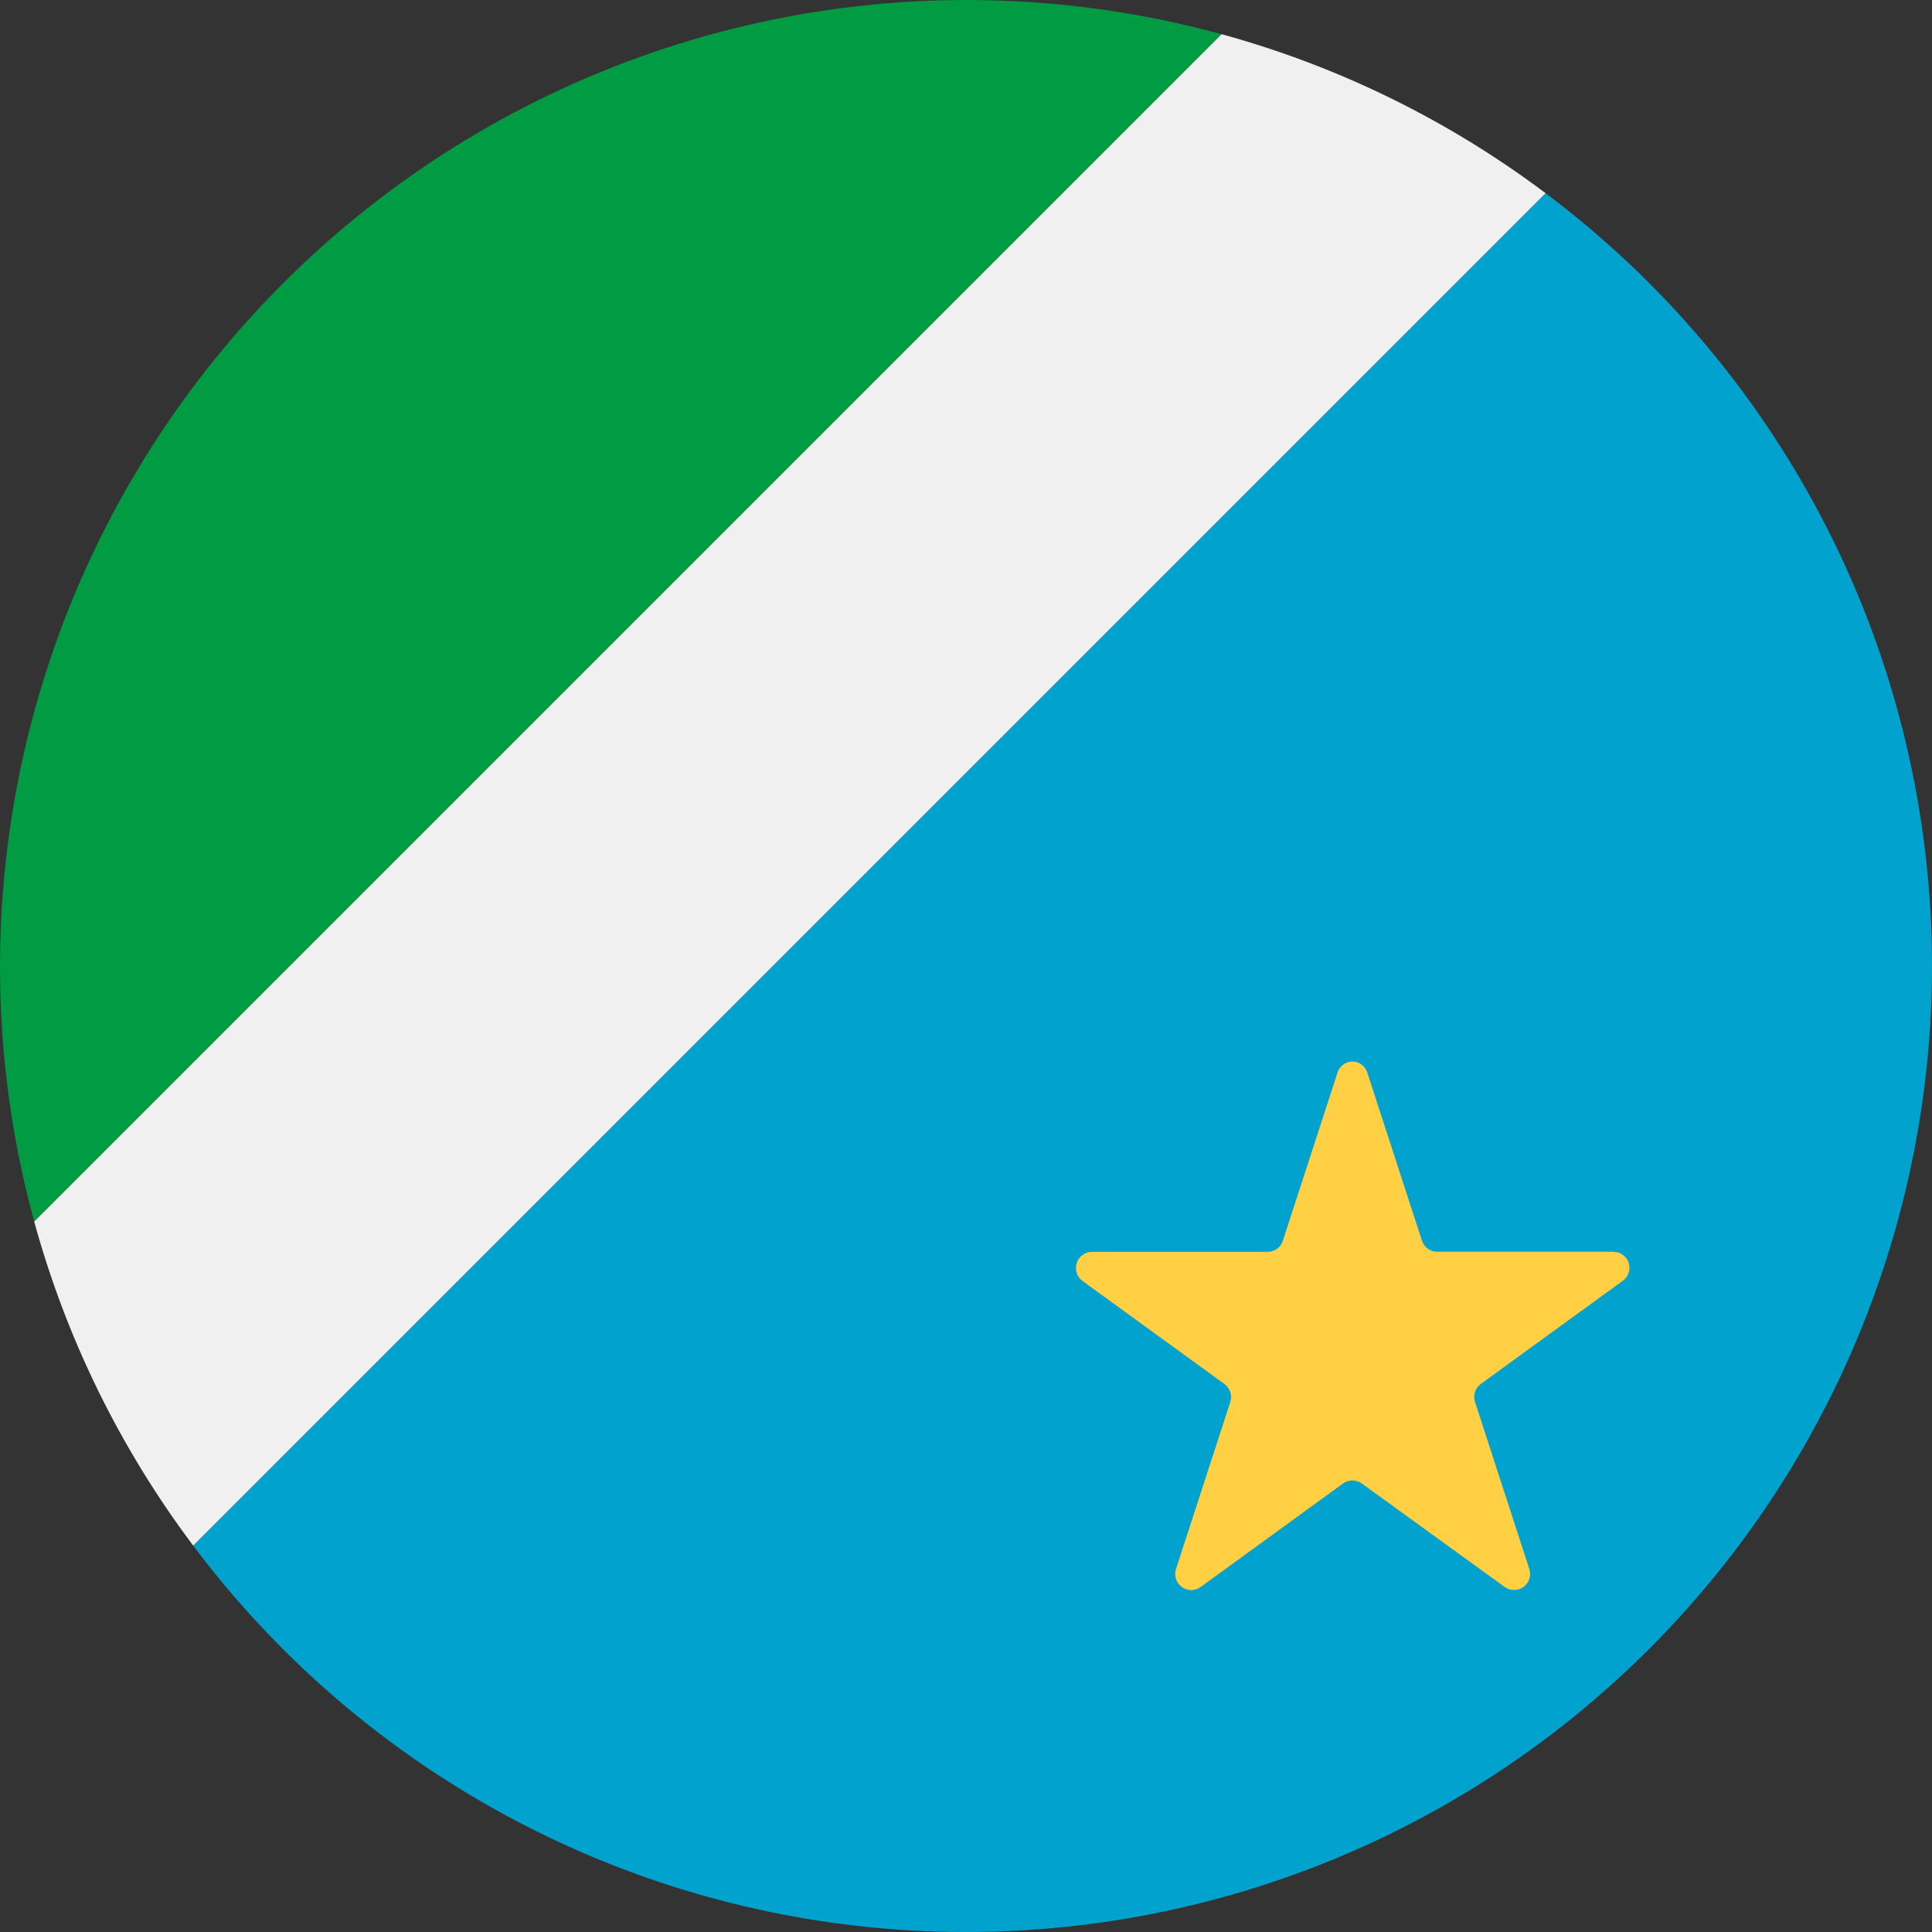 <svg width="40" height="40" viewBox="0 0 40 40" fill="none" xmlns="http://www.w3.org/2000/svg">
<rect x="0" y="0" width="40" height="40" fill="#333333" stroke="none"/>
<g clip-path="url(#clip0_250_1324)">
<path d="M32 4L4 32C5.719 34.292 7.911 36.188 10.427 37.56C12.943 38.932 15.724 39.747 18.582 39.95C21.441 40.153 24.309 39.739 26.994 38.737C29.678 37.735 32.116 36.168 34.142 34.142C36.168 32.116 37.735 29.678 38.737 26.994C39.739 24.309 40.153 21.441 39.95 18.582C39.747 15.724 38.932 12.943 37.56 10.427C36.188 7.911 34.292 5.719 32 4Z" fill="#01A2CE"/>
<path d="M20 1.28683e-06C16.923 0.002 13.887 0.714 11.13 2.081C8.373 3.447 5.968 5.43 4.101 7.877C2.235 10.323 0.958 13.167 0.369 16.188C-0.219 19.208 -0.103 22.324 0.708 25.292L25.292 0.708C23.567 0.237 21.788 -0.001 20 1.28683e-06Z" fill="#009B43"/>
<path d="M28.306 22.2L29.44 25.686C29.461 25.753 29.503 25.811 29.56 25.853C29.617 25.894 29.686 25.916 29.756 25.916H33.4C33.47 25.915 33.539 25.937 33.596 25.977C33.654 26.018 33.697 26.076 33.719 26.143C33.741 26.21 33.742 26.282 33.72 26.349C33.699 26.416 33.657 26.475 33.6 26.516L30.66 28.652C30.603 28.693 30.56 28.751 30.538 28.818C30.516 28.885 30.516 28.957 30.538 29.024L31.662 32.482C31.684 32.549 31.684 32.621 31.663 32.688C31.641 32.755 31.599 32.814 31.542 32.855C31.485 32.897 31.416 32.919 31.346 32.919C31.275 32.919 31.206 32.896 31.15 32.854L28.2 30.718C28.142 30.675 28.072 30.652 28 30.652C27.928 30.652 27.858 30.675 27.8 30.718L24.86 32.856C24.803 32.898 24.734 32.921 24.664 32.921C24.593 32.921 24.525 32.899 24.468 32.857C24.411 32.816 24.368 32.758 24.347 32.69C24.325 32.623 24.326 32.551 24.348 32.484L25.472 29.026C25.493 28.959 25.493 28.887 25.471 28.82C25.449 28.754 25.407 28.695 25.35 28.654L22.408 26.518C22.352 26.476 22.311 26.417 22.291 26.351C22.27 26.284 22.271 26.213 22.293 26.146C22.315 26.08 22.357 26.023 22.414 25.982C22.47 25.941 22.538 25.919 22.608 25.918H26.244C26.314 25.918 26.383 25.896 26.439 25.855C26.496 25.814 26.538 25.755 26.56 25.688L27.694 22.2C27.715 22.136 27.756 22.079 27.811 22.04C27.866 22 27.932 21.978 28 21.978C28.068 21.978 28.134 22 28.189 22.04C28.244 22.079 28.285 22.136 28.306 22.2Z" fill="#FFCF44"/>
<path d="M25.292 0.708L0.708 25.292C1.373 27.715 2.49 29.991 4 32L32 4C29.991 2.49 27.715 1.373 25.292 0.708Z" fill="#F0F0F0"/>
</g>
<defs>
<clipPath id="clip0_250_1324">
<rect width="40" height="40" fill="white"/>
</clipPath>
</defs>
</svg>
